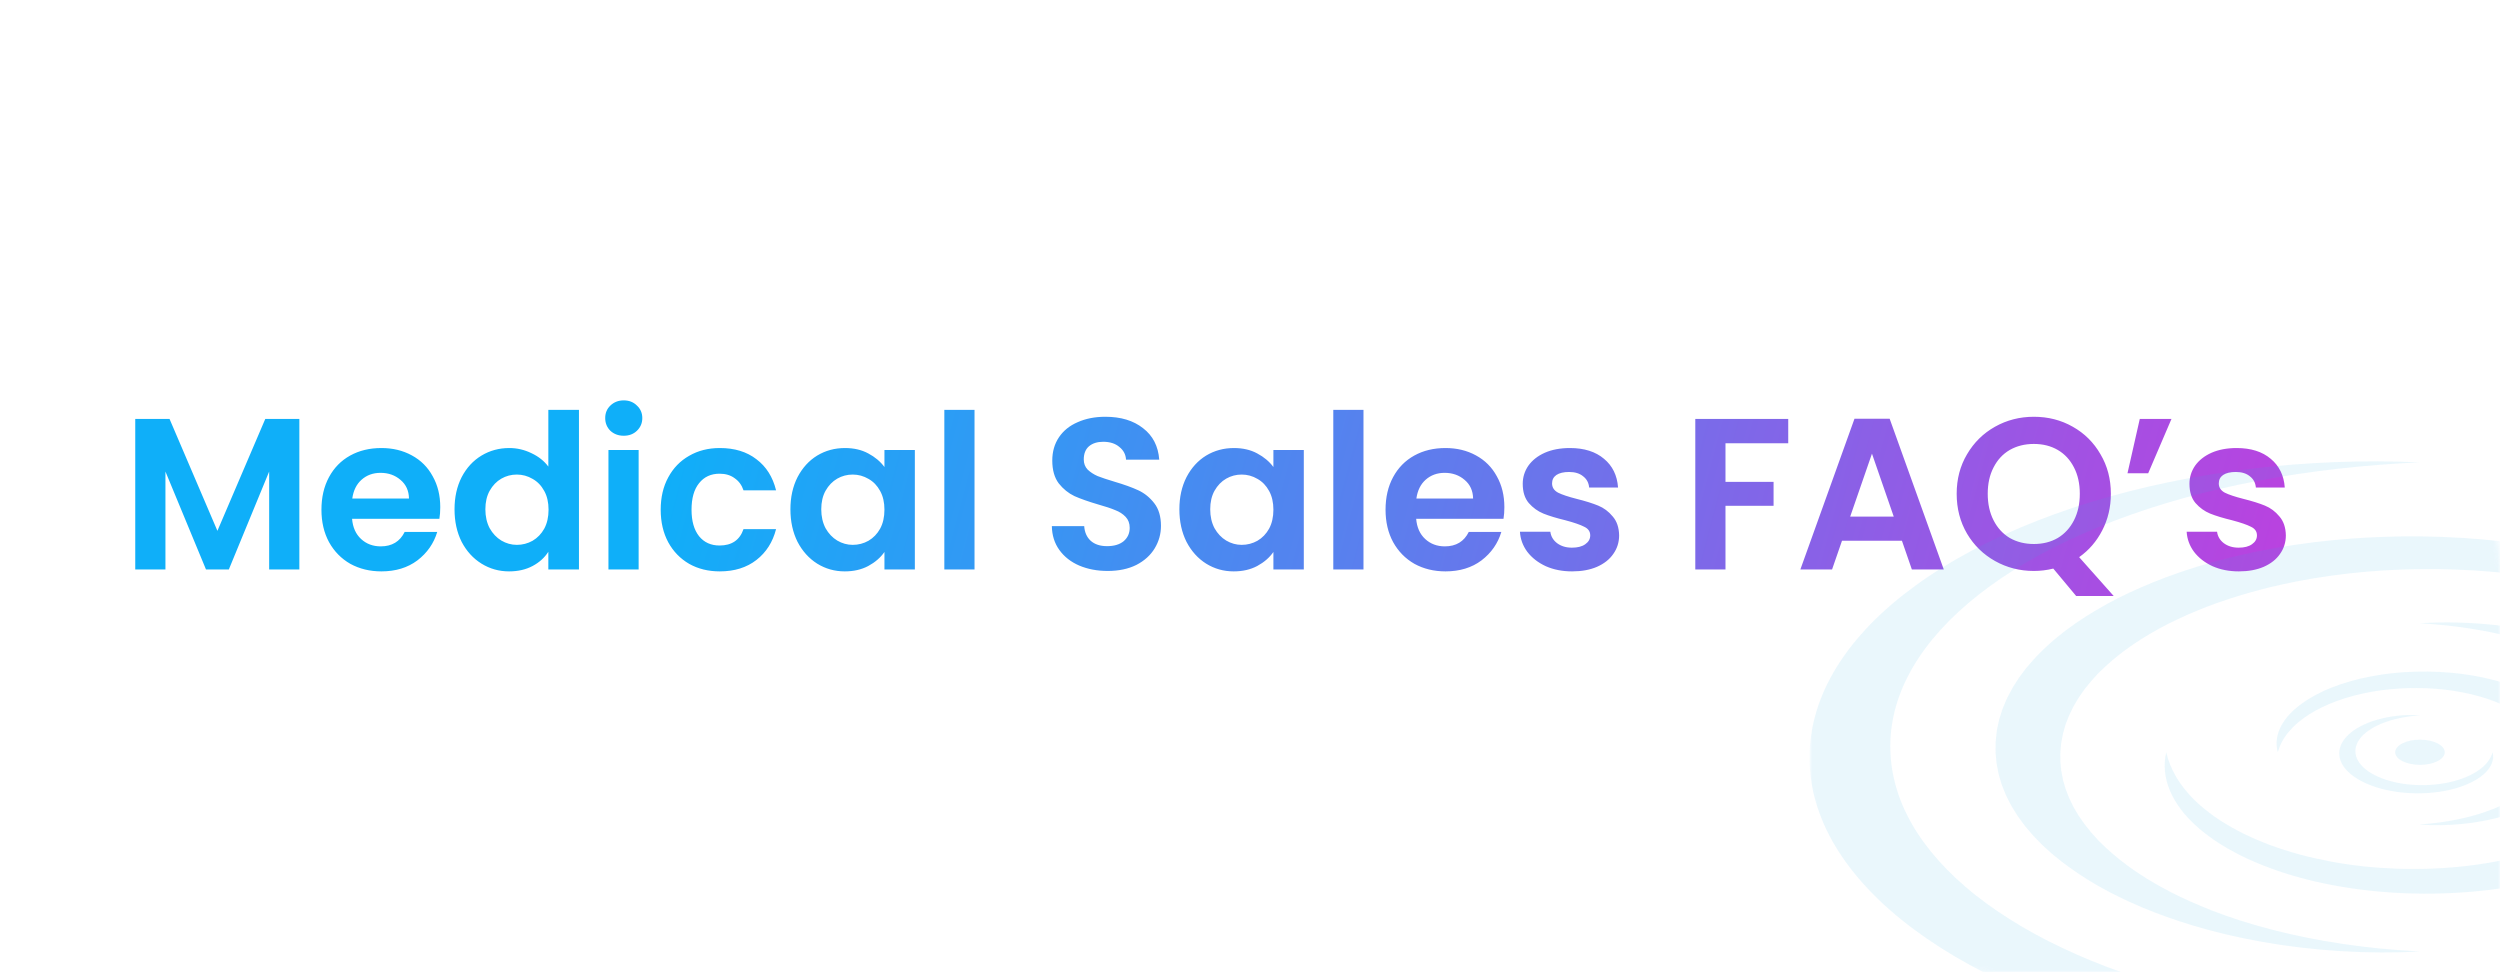 <svg xmlns="http://www.w3.org/2000/svg" width="540" height="210" viewBox="0 0 540 210" fill="none"><g filter="url(#filter0_b_384_54567)"><path d="M0 31C0 13.879 13.879 0 31 0H509C526.121 0 540 13.879 540 31V210H0V31Z" fill="white" fill-opacity="0.1"></path></g><path d="M64.66 90.488V123H58.139V101.853L49.429 123H44.492L35.735 101.853V123H29.214V90.488H36.62L46.961 114.662L57.301 90.488H64.66ZM95.096 109.539C95.096 110.47 95.034 111.309 94.909 112.054H76.045C76.2 113.917 76.852 115.377 78.001 116.432C79.15 117.488 80.563 118.016 82.24 118.016C84.662 118.016 86.386 116.976 87.41 114.895H94.444C93.698 117.379 92.27 119.429 90.159 121.044C88.047 122.627 85.454 123.419 82.38 123.419C79.896 123.419 77.66 122.876 75.672 121.789C73.716 120.671 72.179 119.103 71.061 117.084C69.974 115.066 69.431 112.737 69.431 110.098C69.431 107.427 69.974 105.083 71.061 103.064C72.148 101.046 73.669 99.493 75.626 98.406C77.582 97.32 79.834 96.776 82.38 96.776C84.833 96.776 87.022 97.304 88.947 98.36C90.904 99.415 92.41 100.922 93.466 102.878C94.552 104.803 95.096 107.023 95.096 109.539ZM88.342 107.676C88.311 105.999 87.705 104.663 86.525 103.67C85.345 102.645 83.901 102.133 82.194 102.133C80.579 102.133 79.212 102.629 78.094 103.623C77.008 104.586 76.34 105.937 76.092 107.676H88.342ZM98.179 110.004C98.179 107.396 98.691 105.083 99.716 103.064C100.772 101.046 102.2 99.493 104.001 98.406C105.802 97.32 107.805 96.776 110.01 96.776C111.687 96.776 113.286 97.149 114.807 97.894C116.329 98.608 117.54 99.571 118.441 100.782V88.532H125.055V123H118.441V119.181C117.633 120.454 116.5 121.478 115.04 122.255C113.581 123.031 111.889 123.419 109.963 123.419C107.79 123.419 105.802 122.86 104.001 121.742C102.2 120.624 100.772 119.056 99.716 117.038C98.691 114.988 98.179 112.644 98.179 110.004ZM118.487 110.098C118.487 108.514 118.177 107.163 117.556 106.045C116.935 104.896 116.096 104.027 115.04 103.437C113.985 102.816 112.851 102.505 111.64 102.505C110.429 102.505 109.311 102.8 108.286 103.39C107.262 103.98 106.423 104.85 105.771 105.999C105.15 107.117 104.84 108.452 104.84 110.004C104.84 111.557 105.15 112.923 105.771 114.103C106.423 115.252 107.262 116.137 108.286 116.758C109.342 117.379 110.46 117.69 111.64 117.69C112.851 117.69 113.985 117.395 115.04 116.805C116.096 116.184 116.935 115.314 117.556 114.197C118.177 113.048 118.487 111.681 118.487 110.098ZM134.731 94.121C133.582 94.121 132.619 93.764 131.843 93.05C131.098 92.305 130.725 91.388 130.725 90.302C130.725 89.215 131.098 88.314 131.843 87.6C132.619 86.855 133.582 86.482 134.731 86.482C135.88 86.482 136.827 86.855 137.572 87.6C138.349 88.314 138.737 89.215 138.737 90.302C138.737 91.388 138.349 92.305 137.572 93.05C136.827 93.764 135.88 94.121 134.731 94.121ZM137.945 97.195V123H131.424V97.195H137.945ZM142.711 110.098C142.711 107.427 143.254 105.098 144.341 103.111C145.428 101.092 146.934 99.54 148.859 98.453C150.785 97.335 152.989 96.776 155.473 96.776C158.672 96.776 161.311 97.583 163.392 99.198C165.503 100.782 166.916 103.018 167.631 105.906H160.597C160.225 104.788 159.588 103.918 158.687 103.297C157.818 102.645 156.731 102.319 155.427 102.319C153.564 102.319 152.089 103.002 151.002 104.368C149.915 105.704 149.372 107.613 149.372 110.098C149.372 112.551 149.915 114.461 151.002 115.827C152.089 117.162 153.564 117.83 155.427 117.83C158.066 117.83 159.79 116.65 160.597 114.29H167.631C166.916 117.084 165.503 119.305 163.392 120.951C161.28 122.596 158.641 123.419 155.473 123.419C152.989 123.419 150.785 122.876 148.859 121.789C146.934 120.671 145.428 119.118 144.341 117.131C143.254 115.113 142.711 112.768 142.711 110.098ZM170.731 110.004C170.731 107.396 171.243 105.083 172.268 103.064C173.324 101.046 174.737 99.493 176.507 98.406C178.308 97.32 180.311 96.776 182.515 96.776C184.441 96.776 186.118 97.164 187.546 97.941C189.005 98.717 190.17 99.695 191.039 100.875V97.195H197.607V123H191.039V119.227C190.201 120.438 189.036 121.447 187.546 122.255C186.086 123.031 184.394 123.419 182.469 123.419C180.295 123.419 178.308 122.86 176.507 121.742C174.737 120.624 173.324 119.056 172.268 117.038C171.243 114.988 170.731 112.644 170.731 110.004ZM191.039 110.098C191.039 108.514 190.729 107.163 190.108 106.045C189.487 104.896 188.648 104.027 187.593 103.437C186.537 102.816 185.403 102.505 184.192 102.505C182.981 102.505 181.863 102.8 180.839 103.39C179.814 103.98 178.975 104.85 178.323 105.999C177.702 107.117 177.392 108.452 177.392 110.004C177.392 111.557 177.702 112.923 178.323 114.103C178.975 115.252 179.814 116.137 180.839 116.758C181.894 117.379 183.012 117.69 184.192 117.69C185.403 117.69 186.537 117.395 187.593 116.805C188.648 116.184 189.487 115.314 190.108 114.197C190.729 113.048 191.039 111.681 191.039 110.098ZM210.497 88.532V123H203.976V88.532H210.497ZM239.264 123.326C236.997 123.326 234.948 122.938 233.116 122.162C231.315 121.385 229.886 120.267 228.831 118.808C227.775 117.348 227.231 115.625 227.2 113.638H234.187C234.28 114.973 234.746 116.029 235.585 116.805C236.454 117.581 237.634 117.969 239.125 117.969C240.646 117.969 241.842 117.612 242.711 116.898C243.581 116.153 244.015 115.19 244.015 114.01C244.015 113.048 243.72 112.256 243.13 111.635C242.54 111.014 241.795 110.532 240.895 110.191C240.025 109.818 238.814 109.414 237.261 108.98C235.15 108.359 233.426 107.753 232.091 107.163C230.787 106.542 229.653 105.626 228.691 104.415C227.759 103.173 227.293 101.527 227.293 99.478C227.293 97.552 227.775 95.876 228.737 94.447C229.7 93.019 231.051 91.932 232.79 91.187C234.529 90.41 236.516 90.022 238.752 90.022C242.106 90.022 244.823 90.845 246.903 92.491C249.015 94.106 250.179 96.372 250.397 99.291H243.223C243.161 98.173 242.68 97.257 241.78 96.543C240.91 95.798 239.746 95.425 238.286 95.425C237.013 95.425 235.988 95.751 235.212 96.403C234.467 97.055 234.094 98.003 234.094 99.245C234.094 100.114 234.373 100.844 234.932 101.434C235.522 101.993 236.237 102.459 237.075 102.831C237.945 103.173 239.156 103.577 240.708 104.042C242.82 104.663 244.543 105.284 245.878 105.906C247.214 106.527 248.363 107.458 249.325 108.7C250.288 109.942 250.769 111.573 250.769 113.591C250.769 115.33 250.319 116.945 249.418 118.435C248.518 119.926 247.198 121.121 245.459 122.022C243.72 122.891 241.655 123.326 239.264 123.326ZM254.746 110.004C254.746 107.396 255.258 105.083 256.283 103.064C257.339 101.046 258.752 99.493 260.522 98.406C262.323 97.32 264.326 96.776 266.53 96.776C268.456 96.776 270.133 97.164 271.561 97.941C273.02 98.717 274.185 99.695 275.054 100.875V97.195H281.622V123H275.054V119.227C274.216 120.438 273.051 121.447 271.561 122.255C270.101 123.031 268.409 123.419 266.484 123.419C264.31 123.419 262.323 122.86 260.522 121.742C258.752 120.624 257.339 119.056 256.283 117.038C255.258 114.988 254.746 112.644 254.746 110.004ZM275.054 110.098C275.054 108.514 274.744 107.163 274.123 106.045C273.502 104.896 272.663 104.027 271.608 103.437C270.552 102.816 269.418 102.505 268.207 102.505C266.996 102.505 265.878 102.8 264.854 103.39C263.829 103.98 262.99 104.85 262.338 105.999C261.717 107.117 261.407 108.452 261.407 110.004C261.407 111.557 261.717 112.923 262.338 114.103C262.99 115.252 263.829 116.137 264.854 116.758C265.909 117.379 267.027 117.69 268.207 117.69C269.418 117.69 270.552 117.395 271.608 116.805C272.663 116.184 273.502 115.314 274.123 114.197C274.744 113.048 275.054 111.681 275.054 110.098ZM294.512 88.532V123H287.991V88.532H294.512ZM324.943 109.539C324.943 110.47 324.881 111.309 324.757 112.054H305.892C306.047 113.917 306.7 115.377 307.848 116.432C308.997 117.488 310.41 118.016 312.087 118.016C314.509 118.016 316.233 116.976 317.257 114.895H324.291C323.546 117.379 322.117 119.429 320.006 121.044C317.894 122.627 315.301 123.419 312.227 123.419C309.743 123.419 307.507 122.876 305.52 121.789C303.563 120.671 302.026 119.103 300.908 117.084C299.821 115.066 299.278 112.737 299.278 110.098C299.278 107.427 299.821 105.083 300.908 103.064C301.995 101.046 303.517 99.493 305.473 98.406C307.429 97.32 309.681 96.776 312.227 96.776C314.68 96.776 316.869 97.304 318.795 98.36C320.751 99.415 322.257 100.922 323.313 102.878C324.4 104.803 324.943 107.023 324.943 109.539ZM318.189 107.676C318.158 105.999 317.552 104.663 316.372 103.67C315.192 102.645 313.748 102.133 312.041 102.133C310.426 102.133 309.06 102.629 307.942 103.623C306.855 104.586 306.187 105.937 305.939 107.676H318.189ZM339.577 123.419C337.466 123.419 335.572 123.047 333.895 122.301C332.218 121.525 330.883 120.485 329.889 119.181C328.926 117.876 328.399 116.432 328.305 114.849H334.873C334.997 115.842 335.479 116.665 336.317 117.317C337.186 117.969 338.258 118.296 339.531 118.296C340.773 118.296 341.736 118.047 342.419 117.55C343.133 117.053 343.49 116.417 343.49 115.641C343.49 114.802 343.055 114.181 342.186 113.777C341.347 113.343 339.997 112.877 338.134 112.38C336.208 111.914 334.625 111.433 333.382 110.936C332.171 110.439 331.116 109.678 330.215 108.654C329.346 107.629 328.911 106.247 328.911 104.508C328.911 103.08 329.315 101.776 330.122 100.596C330.96 99.415 332.14 98.484 333.662 97.801C335.215 97.118 337.031 96.776 339.112 96.776C342.186 96.776 344.639 97.552 346.471 99.105C348.303 100.627 349.312 102.692 349.499 105.3H343.257C343.164 104.275 342.729 103.468 341.953 102.878C341.208 102.257 340.199 101.946 338.925 101.946C337.745 101.946 336.829 102.164 336.177 102.598C335.556 103.033 335.246 103.639 335.246 104.415C335.246 105.284 335.68 105.952 336.55 106.418C337.419 106.853 338.77 107.303 340.602 107.769C342.465 108.234 344.002 108.716 345.214 109.213C346.425 109.709 347.465 110.486 348.334 111.542C349.235 112.566 349.701 113.933 349.732 115.641C349.732 117.131 349.312 118.466 348.474 119.646C347.667 120.826 346.487 121.758 344.934 122.441C343.412 123.093 341.627 123.419 339.577 123.419ZM386.259 90.488V95.751H372.705V104.089H383.092V109.259H372.705V123H366.183V90.488H386.259ZM410.819 116.805H397.87L395.727 123H388.88L400.571 90.441H408.164L419.855 123H412.961L410.819 116.805ZM409.049 111.588L404.344 97.987L399.64 111.588H409.049ZM448.446 128.729L443.509 122.814C442.143 123.155 440.745 123.326 439.317 123.326C436.274 123.326 433.479 122.612 430.933 121.183C428.386 119.755 426.368 117.783 424.877 115.268C423.387 112.722 422.642 109.849 422.642 106.651C422.642 103.483 423.387 100.642 424.877 98.127C426.368 95.581 428.386 93.593 430.933 92.165C433.479 90.736 436.274 90.022 439.317 90.022C442.391 90.022 445.186 90.736 447.701 92.165C450.247 93.593 452.25 95.581 453.71 98.127C455.2 100.642 455.946 103.483 455.946 106.651C455.946 109.539 455.324 112.178 454.082 114.569C452.871 116.929 451.21 118.854 449.098 120.345L456.551 128.729H448.446ZM429.349 106.651C429.349 108.824 429.768 110.734 430.607 112.38C431.445 114.026 432.609 115.299 434.1 116.199C435.622 117.069 437.361 117.504 439.317 117.504C441.273 117.504 442.997 117.069 444.487 116.199C445.978 115.299 447.142 114.026 447.981 112.38C448.819 110.734 449.238 108.824 449.238 106.651C449.238 104.477 448.819 102.583 447.981 100.968C447.142 99.322 445.978 98.065 444.487 97.195C442.997 96.326 441.273 95.891 439.317 95.891C437.361 95.891 435.622 96.326 434.1 97.195C432.609 98.065 431.445 99.322 430.607 100.968C429.768 102.583 429.349 104.477 429.349 106.651ZM462.192 90.488H469.039L464.009 102.226H459.537L462.192 90.488ZM483.59 123.419C481.479 123.419 479.584 123.047 477.907 122.301C476.231 121.525 474.895 120.485 473.902 119.181C472.939 117.876 472.411 116.432 472.318 114.849H478.886C479.01 115.842 479.491 116.665 480.33 117.317C481.199 117.969 482.27 118.296 483.544 118.296C484.786 118.296 485.748 118.047 486.431 117.55C487.146 117.053 487.503 116.417 487.503 115.641C487.503 114.802 487.068 114.181 486.199 113.777C485.36 113.343 484.009 112.877 482.146 112.38C480.221 111.914 478.637 111.433 477.395 110.936C476.184 110.439 475.128 109.678 474.228 108.654C473.358 107.629 472.924 106.247 472.924 104.508C472.924 103.08 473.327 101.776 474.135 100.596C474.973 99.415 476.153 98.484 477.675 97.801C479.227 97.118 481.044 96.776 483.124 96.776C486.199 96.776 488.652 97.552 490.484 99.105C492.316 100.627 493.325 102.692 493.511 105.3H487.27C487.177 104.275 486.742 103.468 485.966 102.878C485.22 102.257 484.211 101.946 482.938 101.946C481.758 101.946 480.842 102.164 480.19 102.598C479.569 103.033 479.258 103.639 479.258 104.415C479.258 105.284 479.693 105.952 480.562 106.418C481.432 106.853 482.783 107.303 484.615 107.769C486.478 108.234 488.015 108.716 489.226 109.213C490.437 109.709 491.477 110.486 492.347 111.542C493.247 112.566 493.713 113.933 493.744 115.641C493.744 117.131 493.325 118.466 492.487 119.646C491.679 120.826 490.499 121.758 488.947 122.441C487.425 123.093 485.64 123.419 483.59 123.419Z" fill="url(#paint0_linear_384_54567)"></path><g opacity="0.1"><mask id="mask0_384_54567" style="mask-type:alpha" maskUnits="userSpaceOnUse" x="391" y="83" width="149" height="127"><path d="M391 123C391 100.909 408.909 83 431 83H500C522.091 83 540 100.909 540 123V210H431C408.909 210 391 192.091 391 170V123Z" fill="#1A38AF"></path></mask><g mask="url(#mask0_384_54567)"><path d="M522.711 154.508C519.628 154.289 516.315 154.63 513.471 155.456C510.616 156.277 508.246 157.582 506.819 159.143C506.462 159.532 506.175 159.937 505.924 160.352C505.685 160.768 505.53 161.194 505.408 161.626C505.301 162.057 505.253 162.489 505.274 162.926C505.306 163.363 505.381 163.794 505.53 164.226C505.828 165.089 506.404 165.925 507.192 166.708C507.597 167.097 508.055 167.47 508.566 167.822C509.082 168.173 509.642 168.509 510.249 168.823C510.867 169.132 511.522 169.415 512.214 169.681C512.912 169.942 513.647 170.171 514.408 170.379C515.942 170.784 517.593 171.072 519.287 171.226C520.134 171.301 520.991 171.343 521.849 171.359C522.706 171.37 523.558 171.343 524.405 171.29C525.252 171.232 526.088 171.152 526.908 171.029C527.723 170.907 528.522 170.757 529.289 170.576C532.356 169.852 534.923 168.642 536.537 167.193C538.156 165.744 538.822 164.06 538.396 162.494C538.273 162.883 538.146 163.272 537.938 163.645C537.736 164.018 537.496 164.38 537.208 164.732C536.91 165.078 536.59 165.419 536.207 165.744C535.824 166.064 535.419 166.373 534.961 166.66C533.155 167.817 530.753 168.685 528.128 169.154C526.818 169.388 525.449 169.527 524.08 169.575C523.393 169.596 522.706 169.585 522.024 169.564C521.343 169.532 520.666 169.484 520 169.41C519.34 169.33 518.685 169.239 518.051 169.116C517.417 168.994 516.8 168.85 516.208 168.68C515.617 168.514 515.042 168.328 514.504 168.12C513.966 167.912 513.455 167.683 512.976 167.444C512.496 167.199 512.054 166.943 511.644 166.666C511.239 166.389 510.877 166.096 510.547 165.797C510.217 165.499 509.94 165.185 509.695 164.86C509.45 164.54 509.274 164.204 509.114 163.869C508.96 163.533 508.869 163.187 508.811 162.84C508.768 162.494 508.752 162.143 508.79 161.796C508.88 161.098 509.146 160.406 509.615 159.734C510.542 158.397 512.246 157.177 514.525 156.255C515.09 156.021 515.703 155.819 516.331 155.621C516.965 155.43 517.63 155.264 518.317 155.115C519.005 154.966 519.724 154.849 520.458 154.742C521.193 154.636 521.95 154.572 522.717 154.508H522.711Z" fill="#28ADE5"></path><path d="M522.712 178.114C528.752 178.551 535.244 177.891 540.825 176.276C542.215 175.871 543.552 175.408 544.836 174.902C546.103 174.39 547.286 173.82 548.409 173.213C549.522 172.606 550.529 171.94 551.456 171.247L552.127 170.72C552.351 170.544 552.542 170.357 552.755 170.176L553.064 169.904L553.346 169.622C553.528 169.436 553.73 169.249 553.895 169.052C554.598 168.285 555.168 167.491 555.647 166.676L555.972 166.063C556.079 165.855 556.153 165.648 556.244 165.44L556.372 165.125L556.473 164.811C556.537 164.603 556.611 164.39 556.664 164.177C556.755 163.756 556.851 163.33 556.883 162.904C556.947 162.478 556.925 162.051 556.925 161.625C556.872 160.773 556.723 159.915 556.425 159.068C556.121 158.226 555.711 157.384 555.163 156.569C555.035 156.361 554.875 156.164 554.726 155.962L554.497 155.658L554.247 155.36C554.071 155.163 553.916 154.966 553.725 154.768L553.16 154.188C552.366 153.426 551.472 152.691 550.471 151.993C549.459 151.3 548.351 150.645 547.163 150.032C545.954 149.425 544.665 148.865 543.307 148.349C541.938 147.842 540.49 147.384 538.993 146.979L537.854 146.692C537.475 146.596 537.081 146.516 536.693 146.425L536.112 146.297L535.521 146.18C535.121 146.106 534.733 146.02 534.328 145.956L533.119 145.759C532.714 145.695 532.304 145.647 531.894 145.589L531.281 145.509L530.664 145.44C530.248 145.397 529.838 145.349 529.423 145.312C527.761 145.157 526.078 145.083 524.395 145.056C522.717 145.04 521.04 145.083 519.373 145.189C518.957 145.216 518.542 145.253 518.132 145.285L517.514 145.338L516.902 145.402C516.492 145.45 516.081 145.488 515.677 145.541L514.468 145.706C512.87 145.951 511.299 146.239 509.797 146.596C508.295 146.958 506.852 147.368 505.483 147.837C504.12 148.311 502.82 148.817 501.622 149.387C500.429 149.957 499.316 150.56 498.304 151.204C497.308 151.854 496.402 152.536 495.604 153.245C492.435 156.084 491.141 159.388 492.003 162.462C492.243 161.694 492.515 160.943 492.914 160.213C493.005 160.032 493.122 159.851 493.228 159.67L493.388 159.398L493.574 159.132C493.702 158.956 493.814 158.775 493.947 158.604L494.357 158.088C494.943 157.406 495.572 156.74 496.323 156.111C497.074 155.482 497.867 154.88 498.762 154.321C502.304 152.062 507.001 150.368 512.135 149.451L513.099 149.286C513.424 149.233 513.754 149.19 514.074 149.142L514.564 149.073L515.059 149.014C515.389 148.977 515.714 148.929 516.05 148.903C517.37 148.764 518.712 148.689 520.049 148.636C520.72 148.626 521.391 148.604 522.062 148.615C522.733 148.615 523.399 148.642 524.07 148.658C524.4 148.674 524.736 148.695 525.066 148.711C525.231 148.721 525.396 148.727 525.561 148.737L526.057 148.775C526.387 148.801 526.717 148.823 527.042 148.855L528.017 148.956C533.204 149.542 537.992 150.895 541.731 152.792C545.47 154.688 548.127 157.129 549.283 159.766L549.485 160.261C549.554 160.426 549.592 160.597 549.645 160.762L549.725 161.012C549.746 161.098 549.762 161.183 549.778 161.263C549.81 161.433 549.853 161.599 549.885 161.769C549.975 162.446 550.002 163.133 549.927 163.815C549.837 164.497 549.677 165.179 549.411 165.85C549.139 166.521 548.793 167.193 548.329 167.843C546.524 170.453 543.201 172.845 538.754 174.646C537.646 175.099 536.458 175.504 535.228 175.887C533.992 176.266 532.687 176.585 531.345 176.884L530.323 177.092C530.152 177.129 529.977 177.155 529.806 177.187L529.284 177.283L528.762 177.379L528.23 177.459C527.873 177.512 527.521 177.571 527.159 177.619C525.721 177.821 524.241 177.96 522.733 178.082L522.712 178.114Z" fill="#28ADE5"></path><path d="M467.903 162.488C466.619 167.965 469.08 173.794 474.789 178.775C476.227 180.017 477.841 181.215 479.63 182.35C480.552 182.904 481.462 183.469 482.469 183.986C483.433 184.529 484.493 185.019 485.537 185.526C487.672 186.506 489.968 187.406 492.375 188.227L494.213 188.818C494.516 188.919 494.836 189.005 495.15 189.1L496.098 189.372L497.051 189.644L498.026 189.894L499.006 190.139C499.331 190.219 499.656 190.304 499.991 190.379C502.638 191.002 505.402 191.503 508.214 191.919L510.339 192.206C510.691 192.26 511.053 192.292 511.41 192.329L512.486 192.441L513.567 192.553L514.653 192.643C515.377 192.697 516.102 192.766 516.831 192.808L519.026 192.92L519.574 192.947C519.755 192.952 519.942 192.958 520.123 192.963L521.225 192.99C522.695 193.043 524.165 193.022 525.64 193.022C528.586 192.968 531.536 192.83 534.449 192.558C534.817 192.531 535.179 192.489 535.541 192.452L536.628 192.334L537.714 192.217C538.071 192.169 538.428 192.121 538.79 192.073L539.866 191.924C540.223 191.871 540.585 191.834 540.936 191.77L543.056 191.423C543.413 191.37 543.759 191.301 544.105 191.232L545.149 191.029L546.188 190.827L547.21 190.603L548.227 190.374C548.568 190.294 548.909 190.225 549.239 190.139L551.231 189.633C551.567 189.553 551.886 189.457 552.211 189.361L553.18 189.084C553.505 188.989 553.83 188.898 554.15 188.802L555.092 188.498L556.035 188.195L556.504 188.04C556.658 187.987 556.807 187.934 556.962 187.88L558.783 187.23C561.164 186.325 563.422 185.339 565.542 184.279C567.629 183.203 569.568 182.052 571.347 180.842C573.099 179.622 574.67 178.333 576.071 177.001L577.067 175.989C577.237 175.824 577.381 175.648 577.53 175.472L577.978 174.955L578.425 174.439L578.824 173.911L579.224 173.384C579.357 173.208 579.49 173.032 579.597 172.851L580.284 171.775C580.406 171.599 580.486 171.412 580.587 171.231L580.875 170.683C580.971 170.501 581.072 170.32 581.162 170.134L581.397 169.58L581.626 169.026C581.7 168.839 581.785 168.658 581.839 168.472C582.371 166.99 582.643 165.488 582.749 163.991C582.749 163.24 582.797 162.494 582.691 161.743L582.632 161.183C582.622 161.087 582.616 160.997 582.6 160.901L582.547 160.624L582.323 159.505C582.238 159.132 582.11 158.764 581.999 158.397L581.823 157.843L581.599 157.294L581.375 156.745C581.296 156.564 581.232 156.378 581.136 156.202L580.577 155.12C580.486 154.939 580.374 154.763 580.262 154.582L579.927 154.049L579.591 153.517C579.469 153.341 579.336 153.165 579.208 152.995C578.947 152.648 578.707 152.297 578.42 151.956L577.541 150.933C577.402 150.762 577.237 150.597 577.072 150.432L576.587 149.936L576.097 149.441L575.565 148.956L575.027 148.471C574.846 148.311 574.675 148.146 574.473 147.992L573.312 147.054C571.693 145.829 569.93 144.662 568.002 143.575C567.012 143.042 566.042 142.504 564.977 142.014C563.955 141.503 562.847 141.039 561.755 140.57C559.523 139.659 557.169 138.839 554.725 138.109C544.92 135.205 533.464 133.953 522.695 134.614L524.703 134.763C525.039 134.79 525.369 134.806 525.699 134.838L526.69 134.934L527.675 135.024L528.17 135.067C528.335 135.083 528.495 135.104 528.66 135.125L530.609 135.354C530.934 135.392 531.254 135.44 531.573 135.482L532.532 135.621L533.485 135.754L534.428 135.914L535.365 136.074C535.68 136.127 535.994 136.17 536.297 136.234L538.135 136.59C538.444 136.649 538.742 136.713 539.04 136.782L539.94 136.985L540.835 137.182C541.128 137.251 541.421 137.326 541.714 137.4L542.587 137.619C542.875 137.693 543.173 137.757 543.455 137.843L545.154 138.322C547.386 138.988 549.537 139.707 551.556 140.506C553.564 141.311 555.465 142.174 557.244 143.09C558.101 143.564 558.986 144.023 559.779 144.523C560.184 144.769 560.599 145.008 560.972 145.269C561.356 145.525 561.744 145.775 562.117 146.031C563.587 147.065 564.913 148.146 566.096 149.254L566.948 150.096C567.097 150.235 567.219 150.379 567.347 150.522L567.731 150.954L568.114 151.386L568.455 151.822L568.801 152.259C568.918 152.403 569.035 152.547 569.131 152.701L569.733 153.591C569.84 153.735 569.909 153.89 570.005 154.039L570.266 154.486C570.351 154.635 570.441 154.785 570.527 154.934L570.74 155.392L570.958 155.845C571.033 155.994 571.107 156.149 571.155 156.303C571.672 157.523 571.965 158.759 572.151 160L572.236 160.933L572.258 161.167C572.258 161.247 572.258 161.322 572.258 161.402V161.865C572.274 162.483 572.178 163.107 572.124 163.725C572.076 164.034 572.002 164.343 571.943 164.646C571.911 164.801 571.89 164.955 571.847 165.104L571.709 165.563L571.576 166.021C571.533 166.175 571.496 166.324 571.427 166.479L571.07 167.385C571.017 167.534 570.937 167.683 570.862 167.832L570.638 168.28L570.42 168.727L570.159 169.169L569.898 169.612C569.808 169.755 569.733 169.91 569.627 170.049L569.019 170.917C568.151 172.062 567.177 173.187 566.005 174.257C564.833 175.328 563.539 176.367 562.096 177.342C560.642 178.317 559.06 179.244 557.366 180.118C555.652 180.981 553.83 181.78 551.913 182.526C549.985 183.261 547.945 183.917 545.841 184.519C543.732 185.115 541.522 185.605 539.275 186.053L537.57 186.362C537.288 186.415 536.995 186.453 536.707 186.5L535.839 186.634L534.971 186.767L534.093 186.879L533.214 186.991C532.921 187.028 532.628 187.071 532.33 187.097L530.551 187.278C530.253 187.31 529.954 187.332 529.656 187.353L528.756 187.422L527.856 187.491C527.558 187.513 527.254 187.523 526.951 187.539C526.343 187.571 525.742 187.603 525.134 187.63C523.92 187.657 522.701 187.705 521.481 187.694H520.565C520.41 187.694 520.261 187.694 520.107 187.694L519.649 187.683L517.817 187.641C515.383 187.545 512.949 187.396 510.547 187.134C510.243 187.108 509.945 187.071 509.647 187.033L508.752 186.921L507.857 186.809C507.559 186.767 507.266 186.719 506.973 186.676L506.089 186.543C505.796 186.495 505.493 186.463 505.205 186.405L503.458 186.096C501.152 185.653 498.867 185.153 496.678 184.556C494.489 183.954 492.37 183.277 490.335 182.531C489.835 182.34 489.345 182.142 488.844 181.945C488.333 181.753 487.864 181.546 487.379 181.338C486.4 180.933 485.499 180.486 484.562 180.049C482.757 179.143 481.063 178.179 479.476 177.156C477.905 176.127 476.493 175.035 475.183 173.9L474.241 173.037C474.076 172.894 473.948 172.744 473.799 172.595L473.367 172.148C473.223 171.998 473.08 171.849 472.941 171.7L472.552 171.242L472.158 170.784C472.025 170.629 471.892 170.48 471.78 170.32L471.077 169.383C470.949 169.228 470.864 169.068 470.758 168.908L470.443 168.429L470.129 167.949L469.863 167.465L469.596 166.974C469.511 166.809 469.41 166.649 469.341 166.484L468.888 165.493C468.851 165.408 468.808 165.328 468.776 165.243L468.686 164.993L468.505 164.492L468.318 163.986C468.254 163.815 468.222 163.65 468.174 163.479L467.887 162.457L467.903 162.488Z" fill="#28ADE5"></path><path d="M607.392 162.488C607.477 161.961 607.552 161.428 607.632 160.895L607.685 160.496C607.706 160.362 607.722 160.229 607.722 160.096L607.749 159.297L607.77 158.492V158.093C607.775 157.96 607.759 157.826 607.749 157.693L607.621 156.084C607.61 155.813 607.541 155.546 607.493 155.28L607.339 154.475L607.184 153.671L606.95 152.872L606.716 152.067L606.593 151.668C606.572 151.598 606.556 151.534 606.529 151.465L606.449 151.268L605.805 149.675C605.746 149.542 605.704 149.409 605.634 149.275L605.432 148.881L605.027 148.093L604.617 147.299C604.463 147.038 604.292 146.777 604.133 146.521L603.643 145.738L603.398 145.349C603.318 145.216 603.227 145.088 603.131 144.96L601.992 143.42C601.81 143.159 601.587 142.914 601.374 142.658L600.724 141.902L600.069 141.145L599.345 140.405L598.62 139.664L598.253 139.297C598.136 139.174 597.992 139.057 597.859 138.934L596.256 137.491C594.019 135.594 591.516 133.772 588.751 132.04C587.324 131.199 585.918 130.341 584.368 129.547L583.229 128.94L582.941 128.79C582.845 128.742 582.744 128.695 582.643 128.647L582.046 128.359C581.247 127.975 580.454 127.586 579.639 127.208C576.348 125.716 572.817 124.352 569.126 123.106L566.303 122.211C565.834 122.056 565.344 121.923 564.865 121.784L563.411 121.369L561.952 120.959L560.455 120.58L558.953 120.207C558.453 120.085 557.957 119.957 557.441 119.845L554.368 119.169L553.984 119.083L553.596 119.009L552.813 118.86L551.241 118.561C550.72 118.465 550.192 118.364 549.665 118.268L548.067 118.012L546.464 117.757L545.665 117.629C545.399 117.586 545.127 117.554 544.856 117.517L541.602 117.085C541.064 117.011 540.51 116.958 539.961 116.899L538.316 116.729L536.665 116.558L535.003 116.425L533.341 116.297L532.51 116.233L532.095 116.201L531.674 116.18L528.324 116.015L527.488 115.972C527.206 115.961 526.929 115.956 526.647 115.951L524.964 115.908C522.722 115.828 520.474 115.865 518.221 115.871C513.726 115.961 509.226 116.174 504.779 116.595C504.22 116.638 503.671 116.702 503.117 116.76L501.461 116.942L499.804 117.123C499.256 117.192 498.713 117.272 498.164 117.347L496.529 117.57L495.709 117.682L495.299 117.741L494.894 117.805L491.667 118.337C491.4 118.385 491.123 118.423 490.862 118.476L490.069 118.63L488.482 118.94L486.895 119.249C486.373 119.36 485.856 119.478 485.339 119.595L483.784 119.946C483.268 120.064 482.74 120.176 482.24 120.309L479.204 121.081C478.693 121.204 478.208 121.353 477.713 121.491L476.232 121.918C475.742 122.062 475.247 122.2 474.757 122.349L473.319 122.813L471.886 123.276L471.167 123.511C470.928 123.591 470.704 123.676 470.47 123.756L467.69 124.752C464.057 126.132 460.617 127.64 457.384 129.254C454.199 130.895 451.243 132.648 448.527 134.491L446.573 135.903C446.413 136.02 446.242 136.137 446.088 136.26L445.63 136.622L444.719 137.352L443.808 138.082C443.521 138.332 443.244 138.583 442.962 138.833L442.12 139.584C441.843 139.835 441.55 140.085 441.305 140.341L439.782 141.886C439.521 142.142 439.303 142.408 439.074 142.669L438.387 143.458C438.158 143.724 437.929 143.985 437.705 144.251L437.093 145.056L436.485 145.86L436.187 146.265C436.086 146.399 436.006 146.537 435.916 146.676L434.866 148.316L434.739 148.524L434.627 148.732L434.403 149.148L433.961 149.979C433.817 150.256 433.663 150.533 433.524 150.81L433.162 151.652L432.805 152.493C432.688 152.776 432.56 153.053 432.48 153.341L431.937 155.04C431.836 155.322 431.783 155.61 431.719 155.893L431.532 156.75L431.351 157.608C431.303 157.896 431.282 158.178 431.245 158.466C431.186 159.036 431.106 159.611 431.064 160.181C431.064 161.327 430.979 162.472 431.138 163.612L431.218 164.47C431.234 164.614 431.245 164.758 431.261 164.896L431.341 165.323L431.671 167.027L431.713 167.241L431.777 167.454L431.9 167.88L432.15 168.727L432.411 169.574L432.747 170.411L433.082 171.247C433.199 171.524 433.295 171.806 433.444 172.083L434.286 173.74C434.36 173.879 434.419 174.017 434.51 174.151L434.76 174.555L435.266 175.371L435.772 176.186C435.958 176.452 436.155 176.719 436.347 176.985L436.927 177.784L437.22 178.184L437.37 178.381L437.535 178.578L438.861 180.139C439.074 180.4 439.324 180.656 439.569 180.906L440.304 181.668L441.044 182.43L441.854 183.17L442.669 183.911C442.94 184.156 443.201 184.406 443.505 184.641L445.268 186.079C447.723 187.96 450.397 189.755 453.331 191.428C454.071 191.844 454.838 192.249 455.589 192.654L456.159 192.957C456.255 193.005 456.346 193.059 456.447 193.107L456.745 193.25L457.938 193.831C459.498 194.62 461.187 195.334 462.843 196.063C466.241 197.47 469.831 198.743 473.559 199.878L476.397 200.693C476.637 200.757 476.866 200.832 477.111 200.89L477.841 201.077L479.295 201.444L480.749 201.812L482.234 202.142L483.72 202.473C484.216 202.579 484.706 202.696 485.217 202.787L488.242 203.368C488.737 203.469 489.265 203.544 489.771 203.629L491.304 203.879C491.816 203.959 492.327 204.044 492.838 204.124L494.393 204.332L495.949 204.54L496.726 204.641C496.982 204.678 497.248 204.7 497.509 204.726L500.646 205.057L501.035 205.099C501.168 205.11 501.296 205.121 501.429 205.131L502.217 205.195L503.794 205.312L505.37 205.43L506.957 205.509L508.539 205.589C509.066 205.611 509.588 205.648 510.121 205.653L513.284 205.717C513.545 205.717 513.811 205.728 514.072 205.728H514.861L516.437 205.712L518.008 205.696C518.269 205.696 518.53 205.685 518.796 205.675L519.579 205.648C520.623 205.605 521.667 205.568 522.706 205.525L519.601 205.323L518.828 205.275C518.573 205.259 518.312 205.243 518.056 205.222L516.522 205.089L514.994 204.955L514.232 204.891C513.977 204.87 513.726 204.838 513.476 204.812L510.456 204.476C509.95 204.428 509.46 204.348 508.96 204.284L507.474 204.082L505.988 203.879L504.523 203.639L503.064 203.405L502.334 203.288C502.212 203.267 502.089 203.251 501.972 203.229L501.615 203.16L498.755 202.622C498.516 202.574 498.276 202.537 498.042 202.483L497.339 202.334L495.938 202.03L494.543 201.732C494.084 201.626 493.626 201.508 493.174 201.402L491.81 201.071C491.358 200.96 490.894 200.858 490.458 200.731L487.8 200.006C487.353 199.889 486.927 199.756 486.495 199.622L485.206 199.228L483.917 198.839L482.666 198.418L481.42 197.997L480.796 197.79C480.589 197.72 480.392 197.64 480.189 197.566L477.777 196.671C474.624 195.435 471.641 194.108 468.851 192.686C467.503 191.95 466.113 191.242 464.862 190.469L463.903 189.899L463.663 189.755C463.583 189.707 463.514 189.66 463.434 189.606L462.982 189.313C462.38 188.919 461.762 188.53 461.171 188.136C458.849 186.532 456.756 184.854 454.881 183.128L453.533 181.817C453.299 181.604 453.107 181.375 452.905 181.151L452.298 180.48L451.691 179.809L451.147 179.127L450.599 178.445C450.418 178.216 450.226 177.992 450.077 177.757L449.118 176.372L448.996 176.202C448.959 176.143 448.927 176.085 448.889 176.026L448.682 175.674L448.266 174.971C448.128 174.737 447.984 174.502 447.851 174.268L447.505 173.554L447.158 172.845L446.983 172.488C446.919 172.371 446.887 172.249 446.839 172.131L446.28 170.698C446.173 170.458 446.12 170.219 446.045 169.979L445.838 169.254L445.625 168.53L445.486 167.8L445.348 167.075L445.273 166.713L445.236 166.532C445.225 166.473 445.225 166.409 445.214 166.351L445.071 164.891L445.033 164.529C445.033 164.406 445.033 164.284 445.033 164.166V163.437C444.991 162.467 445.135 161.492 445.214 160.528C445.289 160.043 445.401 159.563 445.486 159.078C445.534 158.839 445.571 158.594 445.63 158.354L445.843 157.635L446.045 156.915C446.115 156.676 446.173 156.436 446.274 156.202L446.828 154.779C446.908 154.539 447.036 154.31 447.148 154.076L447.494 153.372L447.835 152.669C447.963 152.435 448.106 152.206 448.24 151.977L448.644 151.284L448.847 150.938L448.948 150.767L449.065 150.597L450.013 149.233C450.093 149.121 450.162 149.004 450.258 148.892L450.53 148.556L451.068 147.89L451.6 147.219C451.792 147.001 452 146.782 452.197 146.564L452.793 145.908C452.996 145.69 453.177 145.472 453.411 145.258L454.732 143.98C456.569 142.296 458.593 140.671 460.862 139.132C463.141 137.597 465.623 136.143 468.281 134.773C470.97 133.42 473.836 132.163 476.845 130.996C479.87 129.84 483.076 128.817 486.378 127.874L488.892 127.203C489.307 127.086 489.744 126.995 490.17 126.888L491.459 126.585C491.89 126.484 492.316 126.382 492.748 126.281L494.063 126.009L495.379 125.732L496.034 125.594C496.252 125.546 496.481 125.514 496.699 125.471L499.378 124.986L499.714 124.928L500.055 124.875L500.736 124.773L502.1 124.566C502.553 124.496 503.005 124.427 503.463 124.358L504.843 124.182L506.222 124.006C506.68 123.948 507.138 123.884 507.607 123.841L510.403 123.559C510.866 123.505 511.34 123.479 511.809 123.441L513.22 123.335L514.632 123.228C515.106 123.196 515.58 123.18 516.054 123.154C517.002 123.111 517.95 123.052 518.898 123.015C520.804 122.978 522.711 122.903 524.623 122.925H526.056C526.295 122.925 526.535 122.925 526.775 122.925L527.488 122.946L530.354 123.021C530.471 123.021 530.593 123.021 530.71 123.031L531.067 123.052L531.781 123.09L533.208 123.159L534.641 123.228L536.063 123.335L537.485 123.441C537.959 123.479 538.438 123.505 538.902 123.559L541.724 123.841C541.959 123.868 542.198 123.884 542.427 123.916L543.125 124.006L544.526 124.182L545.926 124.358C546.39 124.422 546.848 124.496 547.306 124.566L548.69 124.779L549.383 124.885C549.5 124.901 549.617 124.917 549.729 124.939L550.07 125.002L552.797 125.493C553.255 125.567 553.702 125.663 554.149 125.759L555.492 126.036L556.839 126.313L558.154 126.622L559.475 126.931C559.912 127.038 560.359 127.134 560.785 127.251L563.368 127.938L563.693 128.023C563.8 128.05 563.901 128.087 564.008 128.114L564.636 128.3L565.898 128.673C566.319 128.801 566.745 128.918 567.16 129.051L568.385 129.456L569.616 129.861L570.233 130.064L570.83 130.282L573.221 131.145C573.999 131.444 574.76 131.758 575.538 132.067L576.119 132.296C576.214 132.333 576.316 132.371 576.406 132.413L576.683 132.536L577.796 133.026C579.314 133.66 580.709 134.369 582.153 135.056C584.938 136.478 587.553 137.997 589.982 139.595L591.745 140.82C591.888 140.922 592.048 141.023 592.181 141.129L592.591 141.449L593.422 142.083L594.253 142.717L595.02 143.372L595.792 144.028C596.048 144.246 596.319 144.465 596.543 144.688L597.97 146.042C598.221 146.265 598.418 146.5 598.642 146.729L599.297 147.421C599.515 147.656 599.739 147.885 599.946 148.119L600.538 148.828L601.129 149.542L601.427 149.899C601.528 150.016 601.603 150.139 601.693 150.261L602.748 151.716L602.881 151.897C602.924 151.955 602.961 152.019 602.998 152.083L603.227 152.456L603.69 153.197L604.154 153.943L604.548 154.699L604.942 155.456C605.07 155.706 605.219 155.962 605.315 156.217L605.97 157.752C606.023 157.88 606.087 158.008 606.13 158.135L606.258 158.524L606.518 159.302L606.779 160.085C606.827 160.213 606.859 160.346 606.886 160.48L606.982 160.874L607.376 162.451L607.392 162.488Z" fill="#28ADE5"></path><path d="M522.711 99.873C510.621 99.329 498.233 99.803 486.192 101.253C474.15 102.702 462.454 105.131 451.691 108.429C440.927 111.727 431.091 115.883 422.665 120.725L421.105 121.642C420.583 121.945 420.087 122.265 419.576 122.574L418.814 123.043L418.074 123.522C417.584 123.842 417.084 124.156 416.61 124.481C414.682 125.771 412.865 127.108 411.119 128.467C407.662 131.2 404.578 134.066 401.969 137.05C396.707 143.006 393.261 149.404 391.743 155.931L391.482 157.156C391.397 157.567 391.344 157.977 391.274 158.382L391.173 158.994L391.104 159.607C391.061 160.017 391.008 160.428 390.971 160.838C390.838 162.479 390.822 164.125 390.923 165.771C390.944 166.181 390.992 166.592 391.029 167.007L391.088 167.625L391.173 168.243C391.232 168.654 391.285 169.064 391.354 169.474L391.589 170.705C391.626 170.912 391.669 171.115 391.722 171.317L391.876 171.93C391.977 172.34 392.073 172.751 392.206 173.155L392.574 174.381L393 175.601C395.343 182.101 399.673 188.425 405.745 194.285C408.775 197.215 412.269 200.023 416.12 202.692C418.058 204.024 420.093 205.319 422.212 206.576C424.343 207.828 426.558 209.043 428.848 210.22C431.16 211.387 433.551 212.511 436.012 213.598C438.483 214.68 441.034 215.708 443.644 216.699C446.264 217.684 448.969 218.606 451.718 219.496L453.795 220.151L455.898 220.78C456.596 220.993 457.315 221.19 458.023 221.393C458.737 221.59 459.445 221.797 460.17 221.984L462.337 222.554L464.532 223.097C465.261 223.284 466.007 223.449 466.742 223.625C467.482 223.795 468.217 223.971 468.968 224.131C471.945 224.797 474.986 225.394 478.059 225.937C481.127 226.486 484.248 226.955 487.39 227.386C490.527 227.818 493.707 228.164 496.902 228.468L499.299 228.686L501.706 228.873C502.505 228.937 503.314 228.985 504.119 229.038C504.923 229.086 505.727 229.15 506.536 229.187L508.954 229.309C509.764 229.347 510.568 229.373 511.378 229.4L512.592 229.443L513.806 229.475C514.616 229.491 515.425 229.517 516.235 229.528L518.663 229.555H519.271L519.878 229.56H521.092C522.711 229.56 524.325 229.528 525.939 229.501C526.748 229.48 527.552 229.453 528.362 229.432L529.571 229.395L530.78 229.347C531.584 229.309 532.388 229.283 533.192 229.24L535.6 229.107C542.017 228.723 548.371 228.095 554.586 227.221C560.796 226.347 566.878 225.244 572.731 223.907C578.595 222.575 584.235 221.009 589.609 219.251C590.285 219.038 590.941 218.803 591.606 218.579L592.602 218.239C592.932 218.127 593.257 218.004 593.582 217.887C594.232 217.652 594.887 217.418 595.531 217.184L597.449 216.459C599.984 215.479 602.45 214.451 604.83 213.38C614.353 209.096 622.533 204.088 629.01 198.611C635.491 193.134 640.269 187.189 643.113 181.062C645.957 174.935 646.889 168.632 645.813 162.484C644.732 168.632 642.133 174.626 637.957 180.268C633.798 185.91 628.104 191.19 621.138 195.931C614.172 200.673 605.943 204.882 596.778 208.393C594.488 209.272 592.128 210.103 589.737 210.902C587.346 211.696 584.88 212.437 582.387 213.14C577.397 214.546 572.22 215.756 566.916 216.779C556.301 218.819 545.176 220.066 533.943 220.487L531.84 220.556C531.137 220.577 530.434 220.588 529.731 220.604L528.676 220.625L527.622 220.636L525.512 220.652C522.7 220.647 519.888 220.609 517.087 220.513C511.484 220.311 505.924 219.927 500.454 219.331C489.515 218.143 478.943 216.155 469.154 213.438C466.715 212.756 464.297 212.048 461.959 211.275C459.621 210.503 457.32 209.704 455.094 208.851C452.868 207.999 450.69 207.114 448.581 206.187C446.477 205.255 444.442 204.285 442.461 203.289C440.496 202.282 438.595 201.248 436.763 200.178C434.936 199.107 433.205 197.993 431.522 196.864C429.844 195.729 428.268 194.562 426.75 193.374C425.232 192.186 423.842 190.955 422.489 189.714C417.142 184.733 413.233 179.357 410.895 173.795C409.729 171.014 408.962 168.185 408.573 165.334L408.456 164.263L408.424 163.997L408.408 163.731L408.376 163.193C408.317 162.479 408.323 161.765 408.301 161.046L408.333 159.975L408.349 159.437L408.392 158.898C408.424 158.542 408.44 158.185 408.488 157.828L408.626 156.757C409.446 151.045 411.912 145.382 415.917 139.985C419.928 134.588 425.498 129.458 432.411 124.796C439.324 120.134 447.595 115.946 456.921 112.404C466.246 108.861 476.632 105.962 487.731 103.853C498.825 101.732 510.611 100.411 522.695 99.862L522.711 99.873Z" fill="#28ADE5"></path><path d="M522.712 165.211C525.668 165.211 528.064 163.992 528.064 162.488C528.064 160.985 525.668 159.766 522.712 159.766C519.756 159.766 517.359 160.985 517.359 162.488C517.359 163.992 519.756 165.211 522.712 165.211Z" fill="#28ADE5"></path></g></g><defs><filter id="filter0_b_384_54567" x="-40" y="-40" width="620" height="290" filterUnits="userSpaceOnUse" color-interpolation-filters="sRGB"><feGaussianBlur stdDeviation="20"></feGaussianBlur></filter><linearGradient id="paint0_linear_384_54567" x1="26" y1="107" x2="484.041" y2="228.38" gradientUnits="userSpaceOnUse"><stop offset="0.235" stop-color="#0FAFF9"></stop><stop offset="1" stop-color="#C33CDE"></stop></linearGradient></defs></svg>